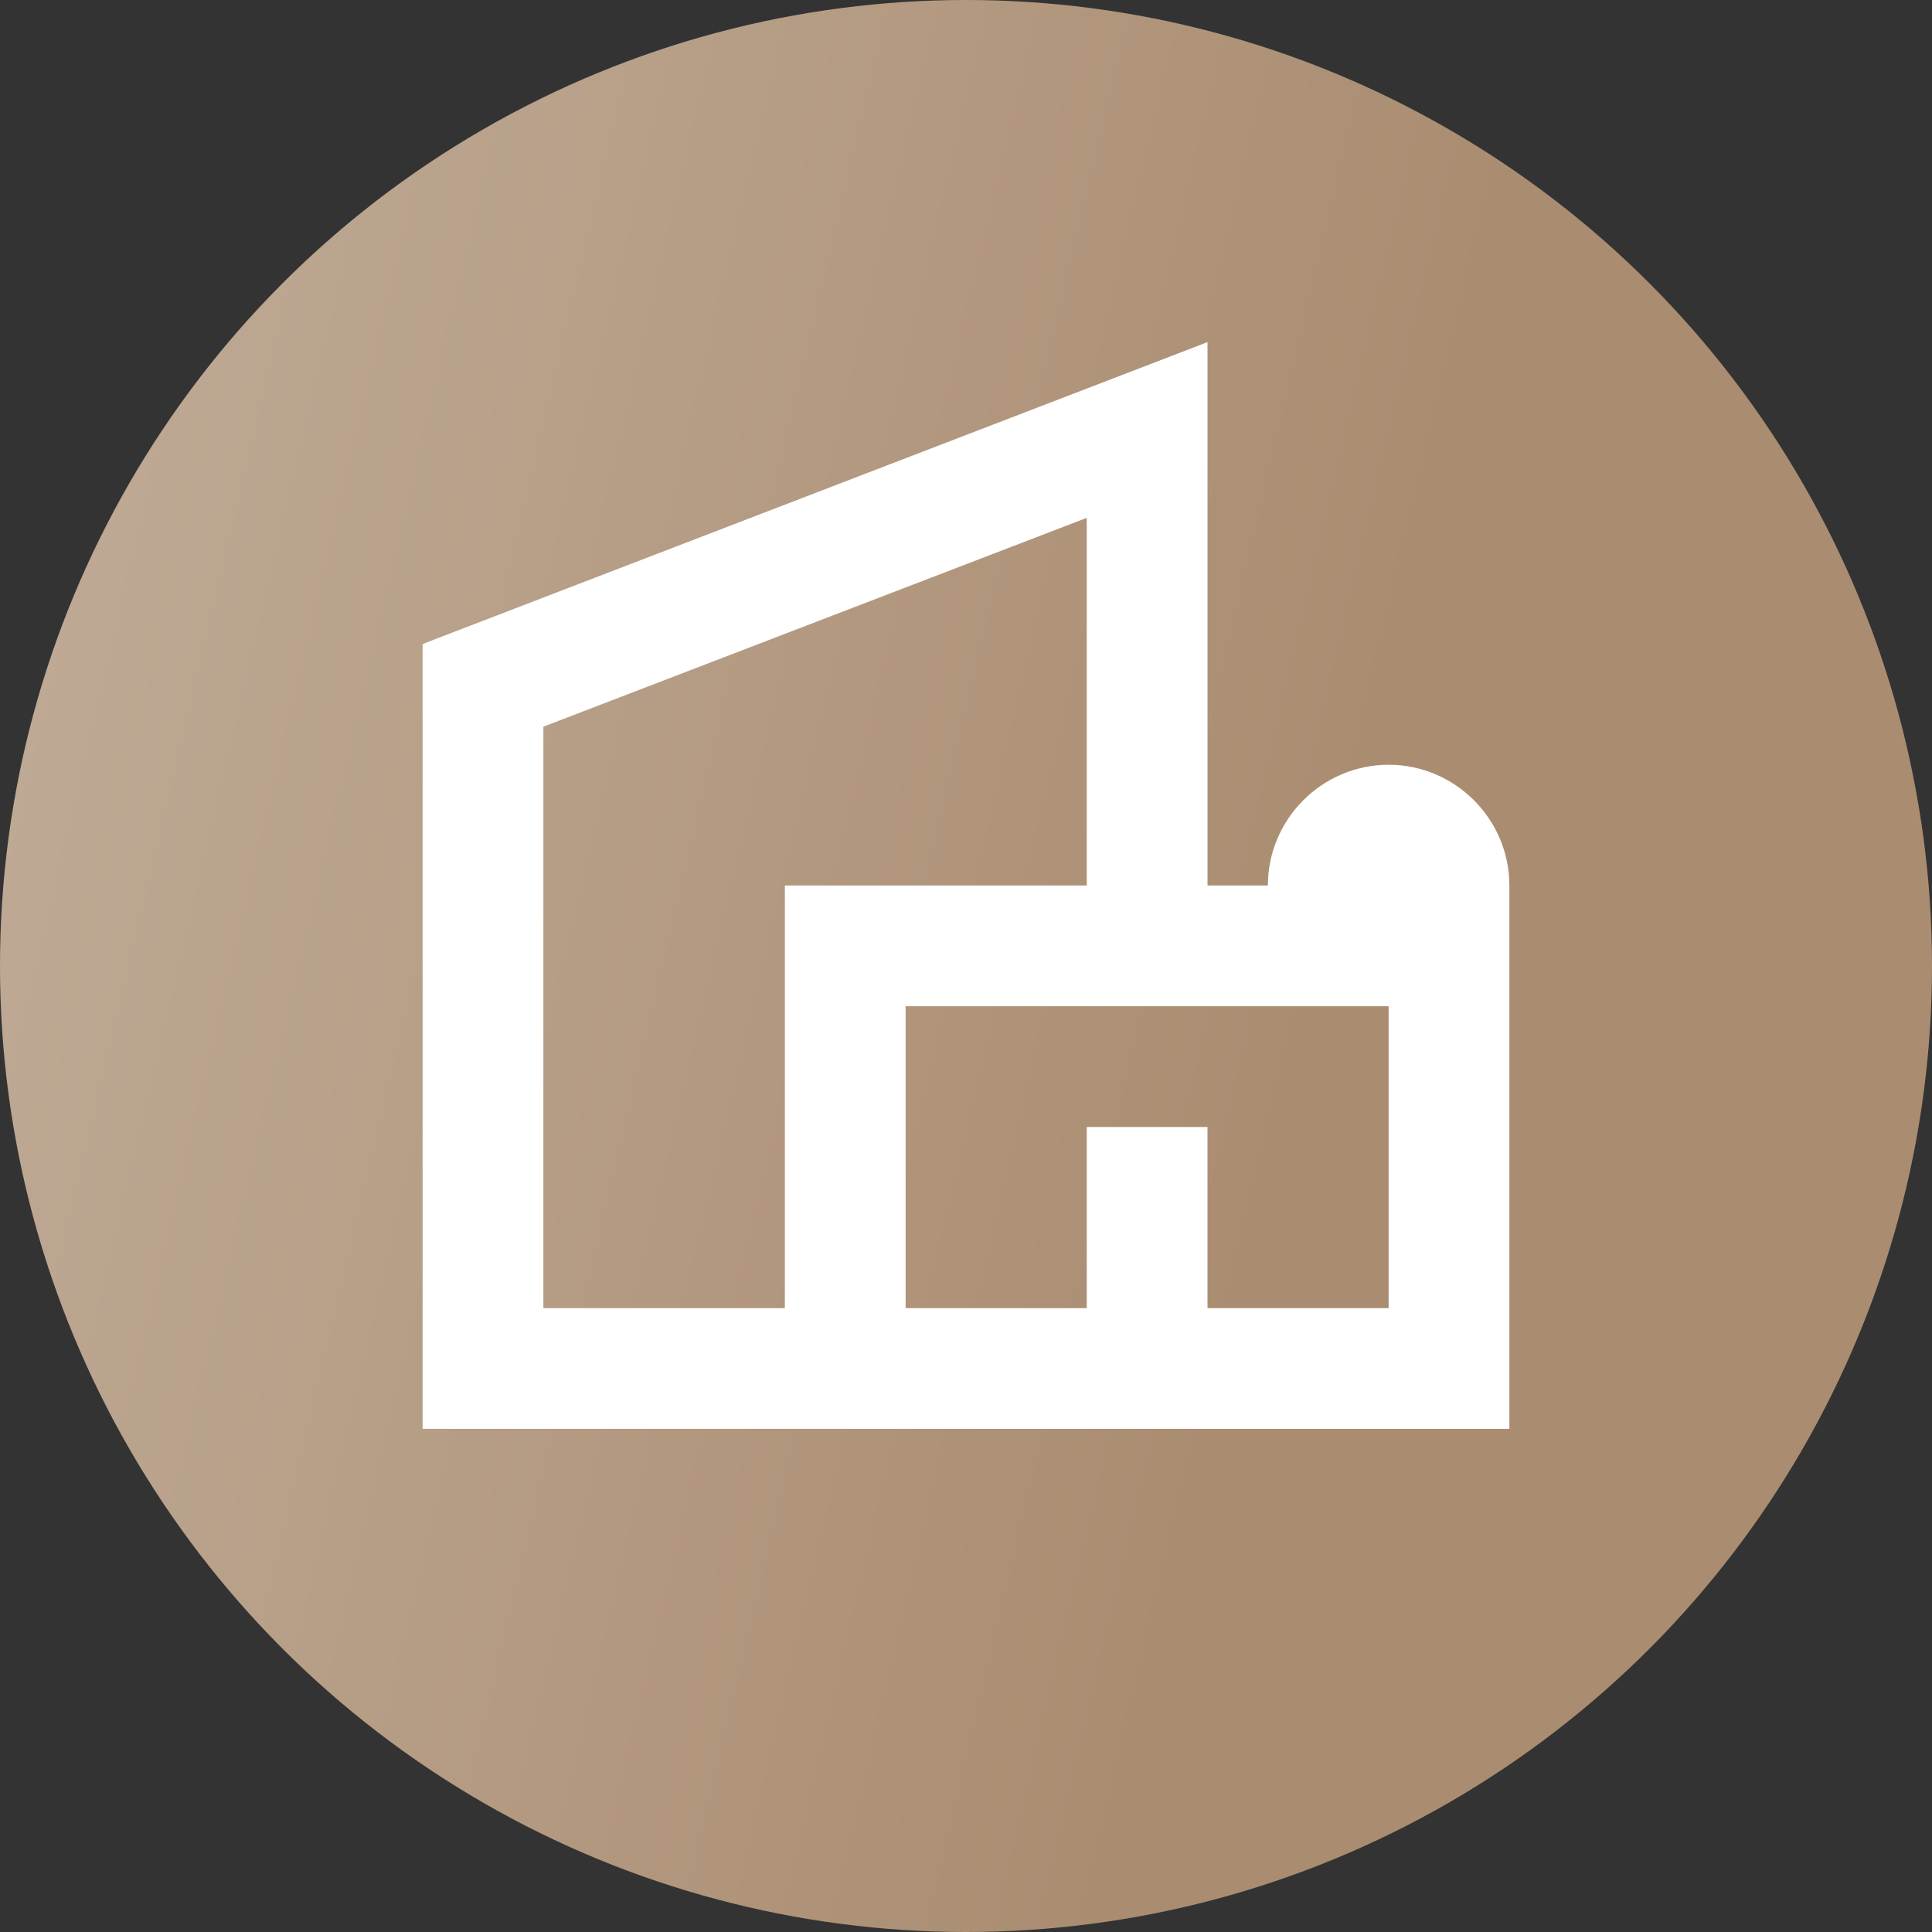 <?xml version="1.0" encoding="UTF-8"?> <svg xmlns="http://www.w3.org/2000/svg" width="24" height="24" viewBox="0 0 24 24" fill="none"><rect x="0" y="0" width="24" height="24" fill="#333333" stroke="none"/><circle cx="12" cy="12" r="12" fill="url(#paint0_linear_320_1046)"></circle><path d="M17.25 9.5C16.425 9.5 15.75 10.175 15.75 11H15V4.25L5.25 8V17.75H18.75V11C18.75 10.175 18.075 9.5 17.25 9.5ZM6.75 9.027L13.5 6.433V11H9.75V16.25H6.75V9.027ZM17.25 16.25H15V14H13.5V16.25H11.25V12.5H17.25V16.25Z" fill="white"></path><defs><linearGradient id="paint0_linear_320_1046" x1="10.7" y1="36.2" x2="-17.287" y2="29.624" gradientUnits="userSpaceOnUse"><stop stop-color="#AA8D71"></stop><stop offset="1" stop-color="#CEBEAF"></stop></linearGradient></defs></svg> 
